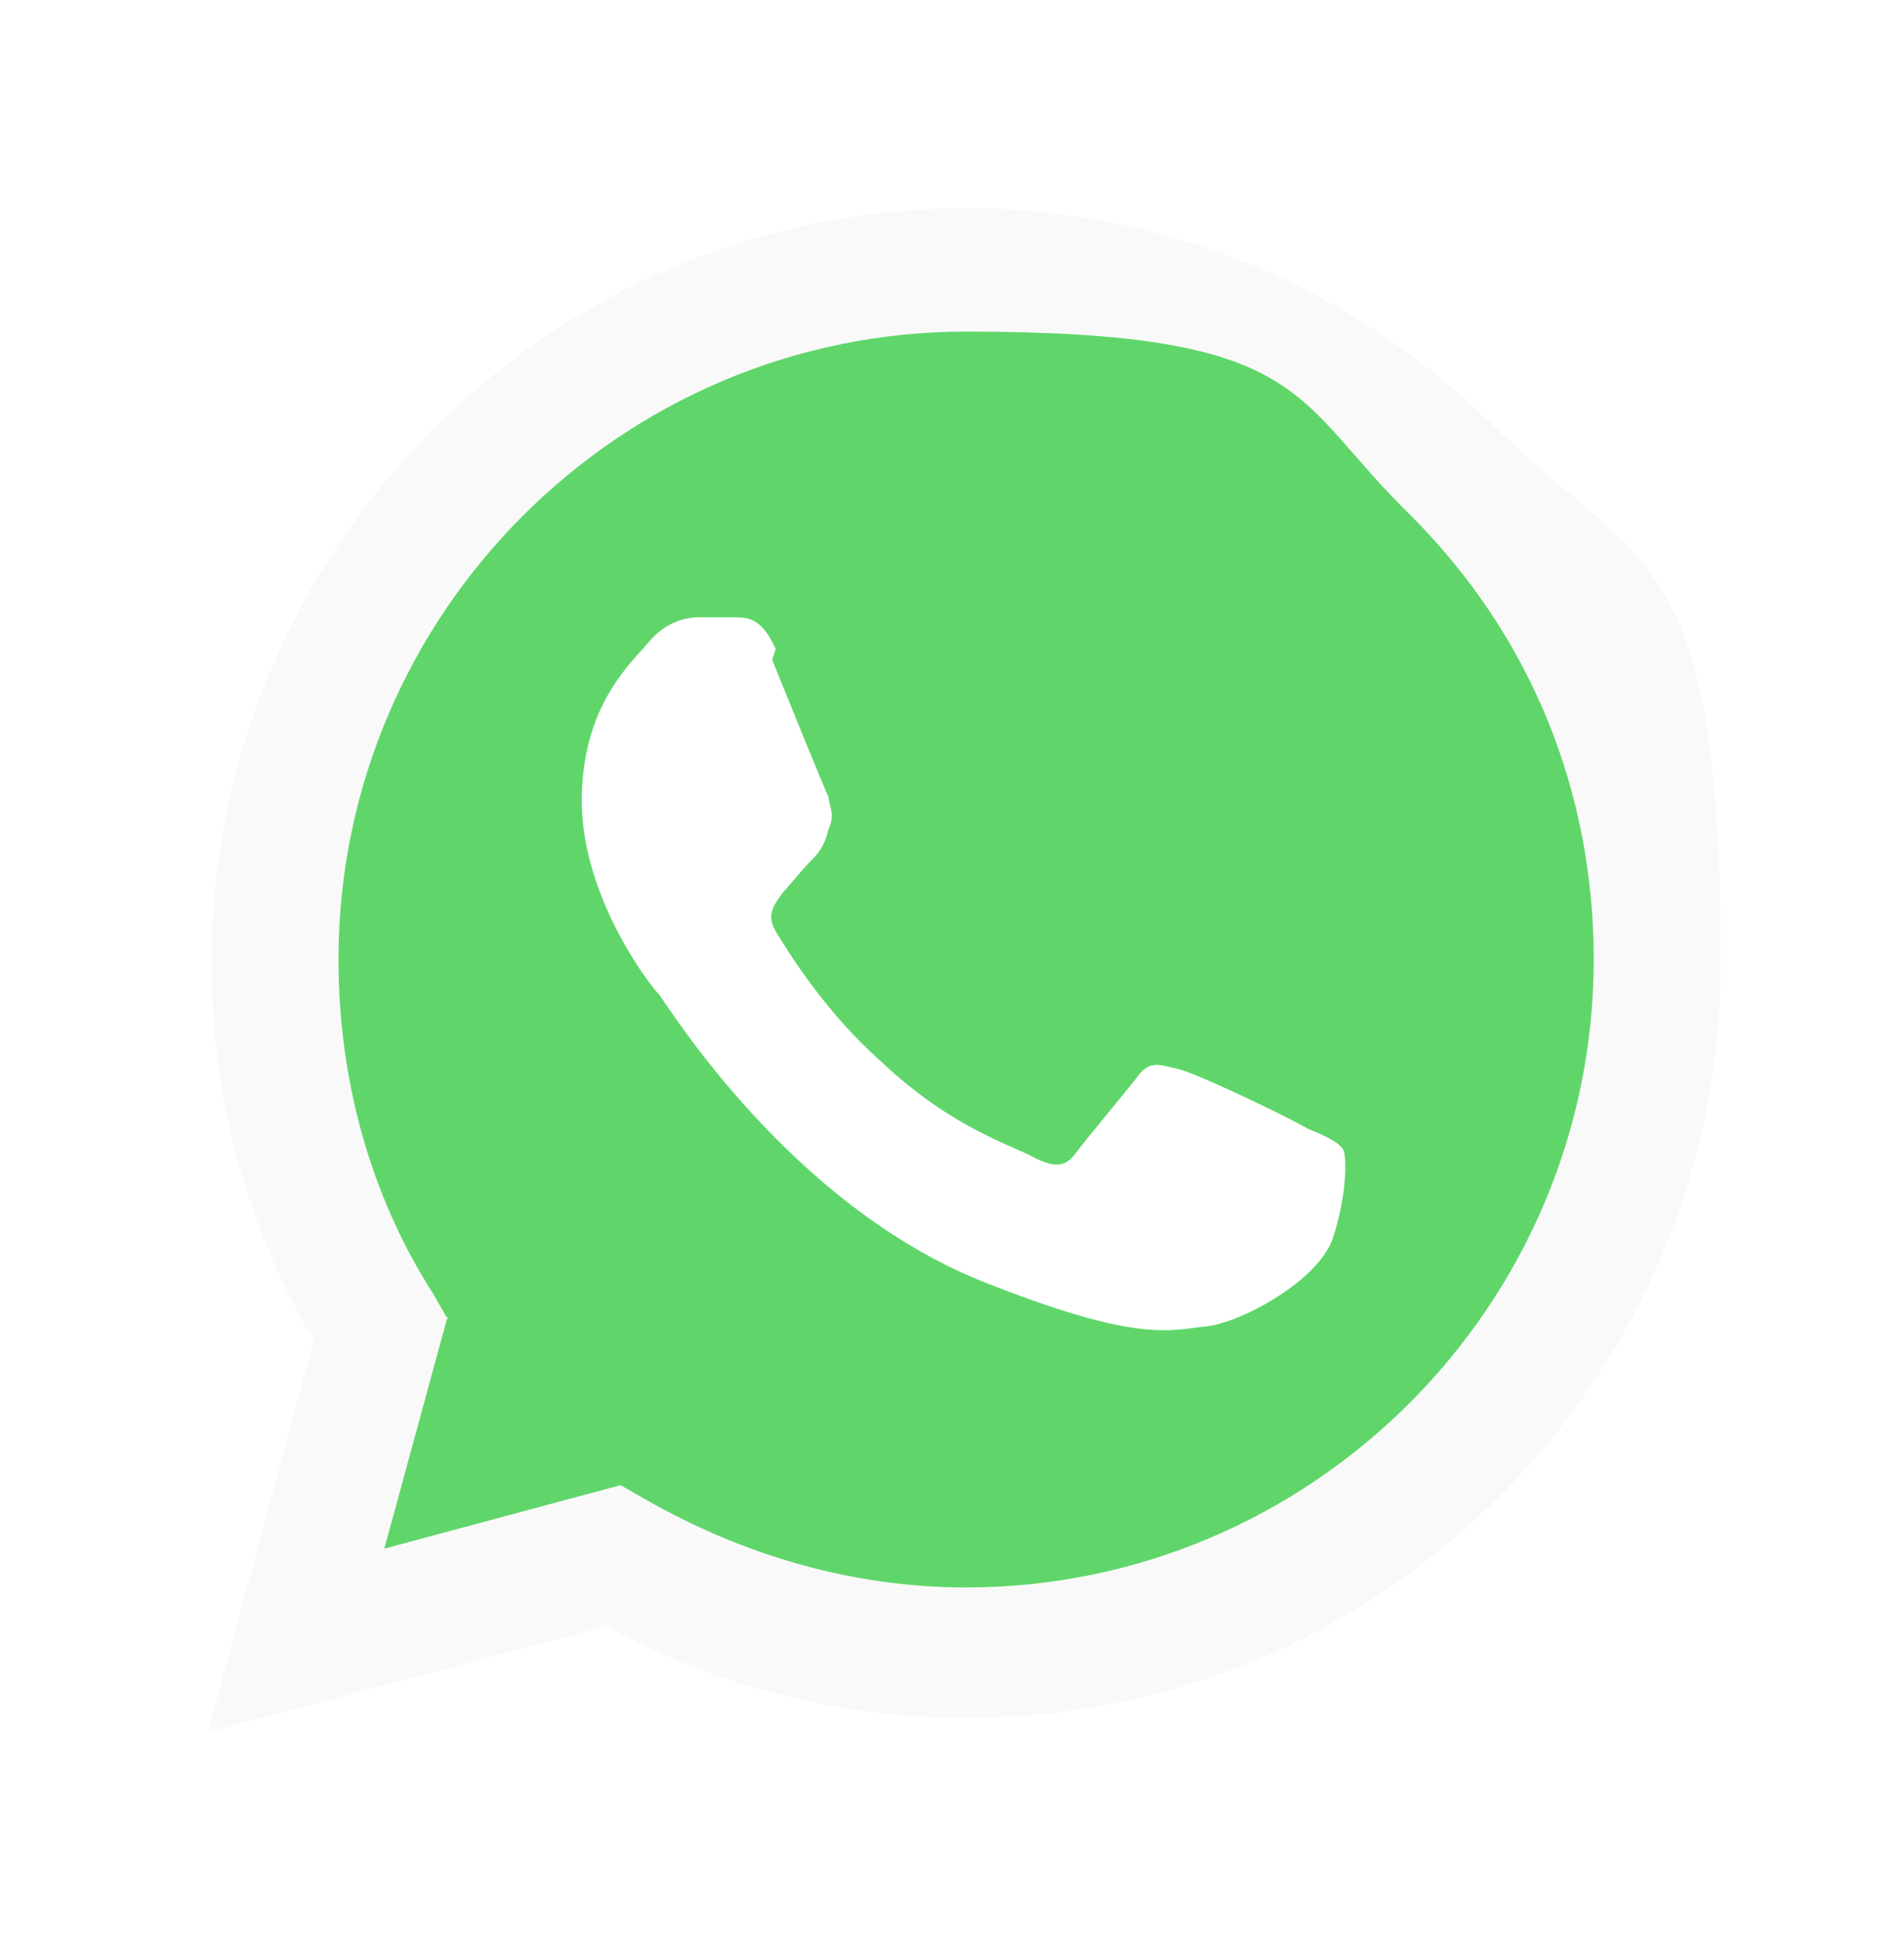 <?xml version="1.0" encoding="UTF-8"?>
<svg xmlns="http://www.w3.org/2000/svg" version="1.1" xmlns:cc="http://creativecommons.org/ns#" xmlns:dc="http://purl.org/dc/elements/1.1/" xmlns:rdf="http://www.w3.org/1999/02/22-rdf-syntax-ns#" xmlns:xlink="http://www.w3.org/1999/xlink" viewBox="0 0 54 55">
  <!-- Generator: Adobe Illustrator 29.3.1, SVG Export Plug-In . SVG Version: 2.1.0 Build 151)  -->
  <defs>
    <style>
      .st0 {
        filter: url(#drop-shadow-2);
      }

      .st1 {
        filter: url(#drop-shadow-1);
      }

      .st1, .st2 {
        display: none;
      }

      .st2 {
        filter: url(#drop-shadow-3);
      }

      .st3 {
        fill: #3b45fd;
      }

      .st4, .st5 {
        fill: #fff;
      }

      .st6 {
        fill: url(#linear-gradient1);
      }

      .st5 {
        fill-rule: evenodd;
      }

      .st7 {
        fill: #2196f3;
      }

      .st8 {
        fill: #fafafa;
      }

      .st9 {
        fill: url(#linear-gradient);
      }
    </style>
    <filter id="drop-shadow-1" x="-1" y="0" width="56" height="56" filterUnits="userSpaceOnUse">
      <feOffset dx="3" dy="3"/>
      <feGaussianBlur result="blur" stdDeviation="2"/>
      <feFlood flood-color="#000" flood-opacity=".3"/>
      <feComposite in2="blur" operator="in"/>
      <feComposite in="SourceGraphic"/>
    </filter>
    <filter id="drop-shadow-2" x="-1" y="-1" width="56" height="57" filterUnits="userSpaceOnUse">
      <feOffset dx="3" dy="3"/>
      <feGaussianBlur result="blur1" stdDeviation="2"/>
      <feFlood flood-color="#000" flood-opacity=".3"/>
      <feComposite in2="blur1" operator="in"/>
      <feComposite in="SourceGraphic"/>
    </filter>
    <linearGradient id="linear-gradient" x1="-1719.3" y1="-2166.7" x2="-1718.3" y2="-2166.7" gradientTransform="translate(14737.2 -11629.6) rotate(-90) scale(6.8)" gradientUnits="userSpaceOnUse">
      <stop offset="0" stop-color="#20b038"/>
      <stop offset="1" stop-color="#60d66a"/>
    </linearGradient>
    <linearGradient id="linear-gradient1" x1="-1715.5" y1="-2169.2" x2="-1714.5" y2="-2169.2" gradientTransform="translate(15281.7 -12020.1) rotate(-90) scale(7)" gradientUnits="userSpaceOnUse">
      <stop offset="0" stop-color="#f9f9f9"/>
      <stop offset="1" stop-color="#fff"/>
    </linearGradient>
    <filter id="drop-shadow-3" x="0" y="0" width="55" height="55" filterUnits="userSpaceOnUse">
      <feOffset dx="3" dy="3"/>
      <feGaussianBlur result="blur2" stdDeviation="2"/>
      <feFlood flood-color="#000" flood-opacity=".3"/>
      <feComposite in2="blur2" operator="in"/>
      <feComposite in="SourceGraphic"/>
    </filter>
  </defs>
  <g id="Layer_1" class="st1">
    <g>
      <path class="st7" d="M24.4,3.7C12.8,3.5,3.2,12.7,2.9,24.3c0,5.9,2.6,11.5,7.2,15.3v6.2c0,.5.4.9.9.9s.3,0,.5,0l5-3.1c2.5,1,5.2,1.5,8,1.5,11.6.2,21.2-9,21.5-20.6-.4-11.7-10-20.9-21.6-20.7Z"/>
      <path class="st8" d="M38.5,18.4c-.3-.4-.8-.5-1.1-.3l-9.4,5.1-5.8-5c-.4-.3-.9-.3-1.2,0l-10.7,10.9c-.3.4-.3.9,0,1.3.3.3.7.3,1.1.2l9.3-5.1,5.8,5c.4.3.9.3,1.2,0l10.7-10.7c.3-.5.4-1,0-1.4Z"/>
    </g>
  </g>
  <g id="Layer_3">
    <g class="st0">
      <g>
        <path class="st9" d="M3.7,24.3c0,3.6.9,7.2,2.8,10.3l-2.9,10.7,10.9-2.9c3,1.6,6.4,2.5,9.9,2.5h0c11.4,0,20.6-9.3,20.6-20.6,0-5.5-2.1-10.7-6-14.6s-9.1-6-14.6-6c-11.4,0-20.7,9.2-20.7,20.6M24.3,44.9h0"/>
        <path class="st6" d="M3,24.3c0,3.8,1,7.5,2.9,10.7l-3,11.1,11.3-3c3.1,1.7,6.6,2.6,10.2,2.6h0c11.8,0,21.4-9.6,21.4-21.4s-2.2-11.1-6.3-15.1c-4-4-9.4-6.3-15.1-6.3-11.8,0-21.4,9.6-21.4,21.4M9.7,34.4l-.4-.7c-1.8-2.8-2.7-6.1-2.7-9.5,0-9.8,8-17.8,17.8-17.8s9.2,1.9,12.6,5.2c3.4,3.4,5.2,7.8,5.2,12.6,0,9.8-8,17.8-17.8,17.8h0c-3.2,0-6.3-.9-9.1-2.5l-.7-.4-6.7,1.8,1.8-6.6ZM24.4,45.7h0"/>
        <path class="st5" d="M19,15.4c-.4-.9-.8-.9-1.2-.9-.3,0-.7,0-1,0s-.9.1-1.4.7-1.9,1.8-1.9,4.5,1.9,5.2,2.2,5.5c.3.4,3.7,5.9,9.1,8.1,4.5,1.8,5.4,1.4,6.4,1.3s3.2-1.3,3.6-2.5c.4-1.2.4-2.3.3-2.5s-.5-.4-1-.6c-.5-.3-3.2-1.6-3.7-1.7s-.8-.3-1.2.3c-.4.5-1.4,1.7-1.7,2.1-.3.4-.6.4-1.2.1-.5-.3-2.3-.8-4.3-2.7-1.6-1.4-2.7-3.2-3-3.7s0-.8.2-1.1c.2-.2.5-.6.8-.9s.4-.5.5-.9c.2-.4,0-.7,0-.9-.1-.2-1.2-2.9-1.6-3.9"/>
      </g>
    </g>
  </g>
  <g id="Layer_2" class="st2">
    <g>
      <circle class="st4" cx="24.4" cy="24.7" r="21.1"/>
      <polygon class="st4" points="5.8 34.8 14.3 43.2 7.2 44.9 4 42.7 5.8 34.8"/>
      <path class="st3" d="M24.4,7.5c-9.5,0-17.2,7.7-17.2,17.2,0,3.2.9,6.4,2.6,9.1l-1.7,7,7-1.7c8,5.1,18.6,2.6,23.7-5.4s2.6-18.6-5.4-23.7c-2.7-1.7-5.9-2.6-9.2-2.6h0ZM14.6,41.1l-2.8.7.5,1.9,2.1-.5c1.6.9,3.3,1.5,5,1.9l.5-1.9c-1.8-.5-3.6-1.2-5.2-2.1h0ZM5.3,36.8l1.9.4.7-2.8c-1-1.6-1.7-3.4-2.1-5.2l-1.9.5c.4,1.7,1.1,3.4,1.9,5l-.5,2.1h0ZM10,42.2l-4.1,1,1-4.1-1.9-.5-1,4.1c-.3,1.1.4,2.1,1.5,2.4.3,0,.6,0,.9,0l4.1-.9-.4-1.9h0ZM21.5,5.7c1.9-.3,3.8-.3,5.7,0l.3-2c-2.1-.3-4.2-.3-6.3,0l.3,2h0ZM42.5,13.8l-1.7,1c1,1.6,1.7,3.4,2.2,5.3l1.9-.5c-.5-2.1-1.3-4-2.4-5.8h0ZM9,13.3c1.1-1.5,2.5-2.9,4.1-4.1l-1.2-1.6c-1.7,1.3-3.2,2.8-4.5,4.5l1.6,1.2h0ZM35.7,9.3c1.5,1.1,2.9,2.5,4.1,4.1l1.6-1.2c-1.3-1.7-2.8-3.2-4.5-4.5l-1.2,1.6h0ZM39.8,36c-1.1,1.5-2.5,2.9-4.1,4.1l1.2,1.6c1.7-1.3,3.2-2.8,4.5-4.5l-1.6-1.2h0ZM27.2,43.6c-1.9.3-3.8.3-5.7,0l-.3,2c2.1.3,4.2.3,6.3,0l-.3-2h0ZM44.9,29.7l-1.9-.5c-.5,1.9-1.2,3.7-2.2,5.3l1.7,1c1.1-1.8,1.9-3.8,2.4-5.9h0ZM43.5,24.7c0,1,0,1.9-.2,2.9l2,.3c.3-2.1.3-4.2,0-6.3l-2,.3c.1.9.2,1.9.2,2.9h0ZM35.3,42.8l-1-1.7c-1.6,1-3.4,1.7-5.3,2.2l.5,1.9c2.1-.5,4-1.3,5.8-2.4h0ZM5.2,24.7c0-1,0-1.9.2-2.9l-2-.3c-.3,2.1-.3,4.2,0,6.3l2-.3c-.1-.9-.2-1.9-.2-2.9h0ZM6.3,13.8c-1.1,1.8-1.9,3.8-2.4,5.8l1.9.5c.5-1.9,1.2-3.7,2.2-5.3l-1.7-1h0ZM29.4,4.2l-.5,1.9c1.9.5,3.7,1.2,5.3,2.2l1-1.7c-1.8-1.1-3.8-1.9-5.9-2.4h0ZM19.3,4.2l.5,1.9c-1.9.5-3.7,1.2-5.3,2.2l-1-1.7c1.8-1.1,3.8-1.9,5.9-2.4h0Z"/>
    </g>
  </g>
</svg>